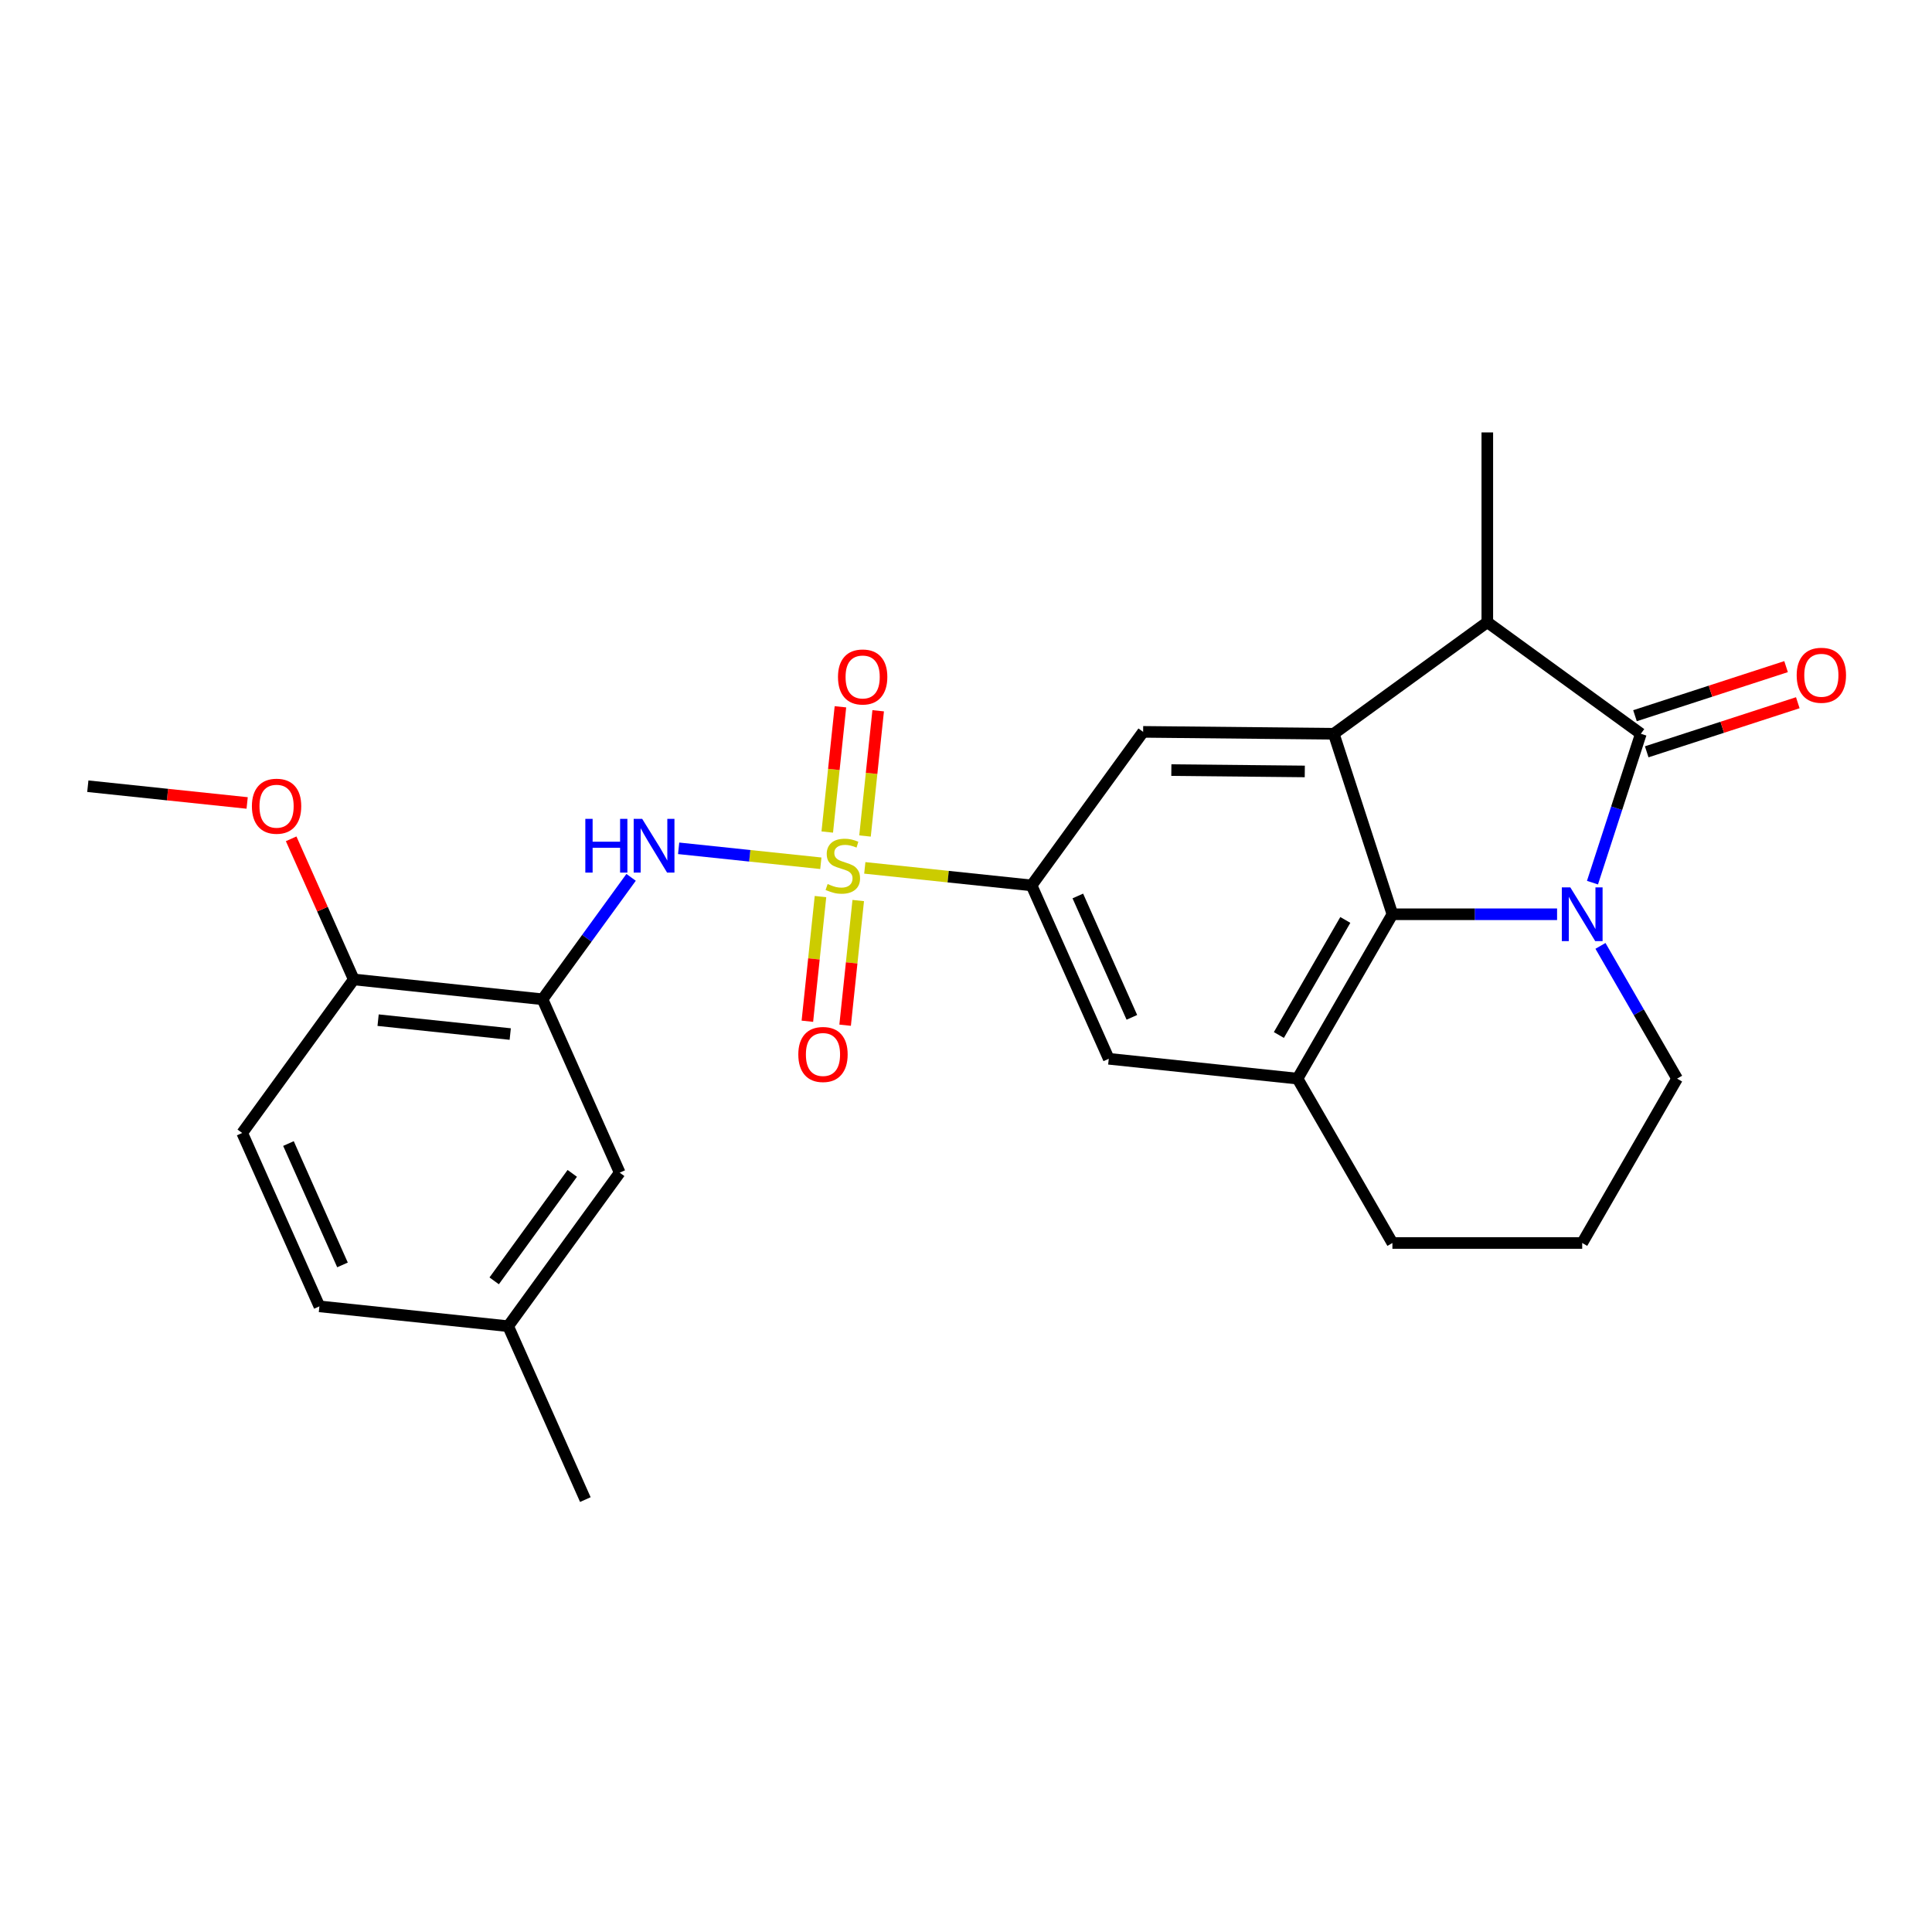<?xml version='1.0' encoding='iso-8859-1'?>
<svg version='1.1' baseProfile='full'
              xmlns='http://www.w3.org/2000/svg'
                      xmlns:rdkit='http://www.rdkit.org/xml'
                      xmlns:xlink='http://www.w3.org/1999/xlink'
                  xml:space='preserve'
width='1000px' height='1000px' viewBox='0 0 1000 1000'>
<!-- END OF HEADER -->
<rect style='opacity:1.0;fill:#FFFFFF;stroke:none' width='1000' height='1000' x='0' y='0'> </rect>
<path class='bond-5' d='M 424.867,446.822 L 388.067,442.954' style='fill:none;fill-rule:evenodd;stroke:#CCCC00;stroke-width:6px;stroke-linecap:butt;stroke-linejoin:miter;stroke-opacity:1' />
<path class='bond-5' d='M 388.067,442.954 L 351.266,439.086' style='fill:none;fill-rule:evenodd;stroke:#0000FF;stroke-width:6px;stroke-linecap:butt;stroke-linejoin:miter;stroke-opacity:1' />
<path class='bond-6' d='M 447.618,449.213 L 490.779,453.749' style='fill:none;fill-rule:evenodd;stroke:#CCCC00;stroke-width:6px;stroke-linecap:butt;stroke-linejoin:miter;stroke-opacity:1' />
<path class='bond-6' d='M 490.779,453.749 L 533.94,458.286' style='fill:none;fill-rule:evenodd;stroke:#000000;stroke-width:6px;stroke-linecap:butt;stroke-linejoin:miter;stroke-opacity:1' />
<path class='bond-11' d='M 447.729,432.717 L 451.135,400.305' style='fill:none;fill-rule:evenodd;stroke:#CCCC00;stroke-width:6px;stroke-linecap:butt;stroke-linejoin:miter;stroke-opacity:1' />
<path class='bond-11' d='M 451.135,400.305 L 454.542,367.892' style='fill:none;fill-rule:evenodd;stroke:#FF0000;stroke-width:6px;stroke-linecap:butt;stroke-linejoin:miter;stroke-opacity:1' />
<path class='bond-11' d='M 428.189,430.664 L 431.596,398.251' style='fill:none;fill-rule:evenodd;stroke:#CCCC00;stroke-width:6px;stroke-linecap:butt;stroke-linejoin:miter;stroke-opacity:1' />
<path class='bond-11' d='M 431.596,398.251 L 435.003,365.838' style='fill:none;fill-rule:evenodd;stroke:#FF0000;stroke-width:6px;stroke-linecap:butt;stroke-linejoin:miter;stroke-opacity:1' />
<path class='bond-12' d='M 424.679,464.064 L 421.287,496.329' style='fill:none;fill-rule:evenodd;stroke:#CCCC00;stroke-width:6px;stroke-linecap:butt;stroke-linejoin:miter;stroke-opacity:1' />
<path class='bond-12' d='M 421.287,496.329 L 417.896,528.594' style='fill:none;fill-rule:evenodd;stroke:#FF0000;stroke-width:6px;stroke-linecap:butt;stroke-linejoin:miter;stroke-opacity:1' />
<path class='bond-12' d='M 444.218,466.117 L 440.827,498.382' style='fill:none;fill-rule:evenodd;stroke:#CCCC00;stroke-width:6px;stroke-linecap:butt;stroke-linejoin:miter;stroke-opacity:1' />
<path class='bond-12' d='M 440.827,498.382 L 437.436,530.647' style='fill:none;fill-rule:evenodd;stroke:#FF0000;stroke-width:6px;stroke-linecap:butt;stroke-linejoin:miter;stroke-opacity:1' />
<path class='bond-0' d='M 805.939,473.222 L 763.325,473.222' style='fill:none;fill-rule:evenodd;stroke:#0000FF;stroke-width:6px;stroke-linecap:butt;stroke-linejoin:miter;stroke-opacity:1' />
<path class='bond-0' d='M 763.325,473.222 L 720.71,473.222' style='fill:none;fill-rule:evenodd;stroke:#000000;stroke-width:6px;stroke-linecap:butt;stroke-linejoin:miter;stroke-opacity:1' />
<path class='bond-27' d='M 824.263,456.856 L 836.783,418.326' style='fill:none;fill-rule:evenodd;stroke:#0000FF;stroke-width:6px;stroke-linecap:butt;stroke-linejoin:miter;stroke-opacity:1' />
<path class='bond-27' d='M 836.783,418.326 L 849.302,379.795' style='fill:none;fill-rule:evenodd;stroke:#000000;stroke-width:6px;stroke-linecap:butt;stroke-linejoin:miter;stroke-opacity:1' />
<path class='bond-29' d='M 828.395,489.588 L 848.229,523.942' style='fill:none;fill-rule:evenodd;stroke:#0000FF;stroke-width:6px;stroke-linecap:butt;stroke-linejoin:miter;stroke-opacity:1' />
<path class='bond-29' d='M 848.229,523.942 L 868.063,558.296' style='fill:none;fill-rule:evenodd;stroke:#000000;stroke-width:6px;stroke-linecap:butt;stroke-linejoin:miter;stroke-opacity:1' />
<path class='bond-1' d='M 849.302,379.795 L 769.828,322.054' style='fill:none;fill-rule:evenodd;stroke:#000000;stroke-width:6px;stroke-linecap:butt;stroke-linejoin:miter;stroke-opacity:1' />
<path class='bond-13' d='M 852.338,389.138 L 891.438,376.433' style='fill:none;fill-rule:evenodd;stroke:#000000;stroke-width:6px;stroke-linecap:butt;stroke-linejoin:miter;stroke-opacity:1' />
<path class='bond-13' d='M 891.438,376.433 L 930.538,363.729' style='fill:none;fill-rule:evenodd;stroke:#FF0000;stroke-width:6px;stroke-linecap:butt;stroke-linejoin:miter;stroke-opacity:1' />
<path class='bond-13' d='M 846.266,370.452 L 885.367,357.748' style='fill:none;fill-rule:evenodd;stroke:#000000;stroke-width:6px;stroke-linecap:butt;stroke-linejoin:miter;stroke-opacity:1' />
<path class='bond-13' d='M 885.367,357.748 L 924.467,345.043' style='fill:none;fill-rule:evenodd;stroke:#FF0000;stroke-width:6px;stroke-linecap:butt;stroke-linejoin:miter;stroke-opacity:1' />
<path class='bond-2' d='M 720.71,473.222 L 671.593,558.296' style='fill:none;fill-rule:evenodd;stroke:#000000;stroke-width:6px;stroke-linecap:butt;stroke-linejoin:miter;stroke-opacity:1' />
<path class='bond-2' d='M 696.328,476.16 L 661.946,535.712' style='fill:none;fill-rule:evenodd;stroke:#000000;stroke-width:6px;stroke-linecap:butt;stroke-linejoin:miter;stroke-opacity:1' />
<path class='bond-26' d='M 720.71,473.222 L 690.354,379.795' style='fill:none;fill-rule:evenodd;stroke:#000000;stroke-width:6px;stroke-linecap:butt;stroke-linejoin:miter;stroke-opacity:1' />
<path class='bond-3' d='M 690.354,379.795 L 591.681,378.812' style='fill:none;fill-rule:evenodd;stroke:#000000;stroke-width:6px;stroke-linecap:butt;stroke-linejoin:miter;stroke-opacity:1' />
<path class='bond-3' d='M 675.357,399.294 L 606.286,398.605' style='fill:none;fill-rule:evenodd;stroke:#000000;stroke-width:6px;stroke-linecap:butt;stroke-linejoin:miter;stroke-opacity:1' />
<path class='bond-4' d='M 690.354,379.795 L 769.828,322.054' style='fill:none;fill-rule:evenodd;stroke:#000000;stroke-width:6px;stroke-linecap:butt;stroke-linejoin:miter;stroke-opacity:1' />
<path class='bond-22' d='M 769.828,322.054 L 769.828,223.819' style='fill:none;fill-rule:evenodd;stroke:#000000;stroke-width:6px;stroke-linecap:butt;stroke-linejoin:miter;stroke-opacity:1' />
<path class='bond-8' d='M 326.655,454.115 L 303.73,485.669' style='fill:none;fill-rule:evenodd;stroke:#0000FF;stroke-width:6px;stroke-linecap:butt;stroke-linejoin:miter;stroke-opacity:1' />
<path class='bond-8' d='M 303.73,485.669 L 280.805,517.223' style='fill:none;fill-rule:evenodd;stroke:#000000;stroke-width:6px;stroke-linecap:butt;stroke-linejoin:miter;stroke-opacity:1' />
<path class='bond-9' d='M 533.94,458.286 L 591.681,378.812' style='fill:none;fill-rule:evenodd;stroke:#000000;stroke-width:6px;stroke-linecap:butt;stroke-linejoin:miter;stroke-opacity:1' />
<path class='bond-10' d='M 533.94,458.286 L 573.896,548.028' style='fill:none;fill-rule:evenodd;stroke:#000000;stroke-width:6px;stroke-linecap:butt;stroke-linejoin:miter;stroke-opacity:1' />
<path class='bond-10' d='M 557.882,463.756 L 585.851,526.575' style='fill:none;fill-rule:evenodd;stroke:#000000;stroke-width:6px;stroke-linecap:butt;stroke-linejoin:miter;stroke-opacity:1' />
<path class='bond-7' d='M 671.593,558.296 L 573.896,548.028' style='fill:none;fill-rule:evenodd;stroke:#000000;stroke-width:6px;stroke-linecap:butt;stroke-linejoin:miter;stroke-opacity:1' />
<path class='bond-20' d='M 671.593,558.296 L 720.71,643.371' style='fill:none;fill-rule:evenodd;stroke:#000000;stroke-width:6px;stroke-linecap:butt;stroke-linejoin:miter;stroke-opacity:1' />
<path class='bond-14' d='M 280.805,517.223 L 183.107,506.954' style='fill:none;fill-rule:evenodd;stroke:#000000;stroke-width:6px;stroke-linecap:butt;stroke-linejoin:miter;stroke-opacity:1' />
<path class='bond-14' d='M 264.096,535.222 L 195.708,528.034' style='fill:none;fill-rule:evenodd;stroke:#000000;stroke-width:6px;stroke-linecap:butt;stroke-linejoin:miter;stroke-opacity:1' />
<path class='bond-15' d='M 280.805,517.223 L 320.76,606.965' style='fill:none;fill-rule:evenodd;stroke:#000000;stroke-width:6px;stroke-linecap:butt;stroke-linejoin:miter;stroke-opacity:1' />
<path class='bond-17' d='M 183.107,506.954 L 125.366,586.428' style='fill:none;fill-rule:evenodd;stroke:#000000;stroke-width:6px;stroke-linecap:butt;stroke-linejoin:miter;stroke-opacity:1' />
<path class='bond-21' d='M 183.107,506.954 L 166.904,470.561' style='fill:none;fill-rule:evenodd;stroke:#000000;stroke-width:6px;stroke-linecap:butt;stroke-linejoin:miter;stroke-opacity:1' />
<path class='bond-21' d='M 166.904,470.561 L 150.701,434.168' style='fill:none;fill-rule:evenodd;stroke:#FF0000;stroke-width:6px;stroke-linecap:butt;stroke-linejoin:miter;stroke-opacity:1' />
<path class='bond-18' d='M 320.76,606.965 L 263.019,686.439' style='fill:none;fill-rule:evenodd;stroke:#000000;stroke-width:6px;stroke-linecap:butt;stroke-linejoin:miter;stroke-opacity:1' />
<path class='bond-18' d='M 296.204,607.338 L 255.786,662.97' style='fill:none;fill-rule:evenodd;stroke:#000000;stroke-width:6px;stroke-linecap:butt;stroke-linejoin:miter;stroke-opacity:1' />
<path class='bond-16' d='M 868.063,558.296 L 818.946,643.371' style='fill:none;fill-rule:evenodd;stroke:#000000;stroke-width:6px;stroke-linecap:butt;stroke-linejoin:miter;stroke-opacity:1' />
<path class='bond-28' d='M 125.366,586.428 L 165.322,676.171' style='fill:none;fill-rule:evenodd;stroke:#000000;stroke-width:6px;stroke-linecap:butt;stroke-linejoin:miter;stroke-opacity:1' />
<path class='bond-28' d='M 149.308,591.899 L 177.277,654.718' style='fill:none;fill-rule:evenodd;stroke:#000000;stroke-width:6px;stroke-linecap:butt;stroke-linejoin:miter;stroke-opacity:1' />
<path class='bond-19' d='M 263.019,686.439 L 165.322,676.171' style='fill:none;fill-rule:evenodd;stroke:#000000;stroke-width:6px;stroke-linecap:butt;stroke-linejoin:miter;stroke-opacity:1' />
<path class='bond-24' d='M 263.019,686.439 L 302.975,776.181' style='fill:none;fill-rule:evenodd;stroke:#000000;stroke-width:6px;stroke-linecap:butt;stroke-linejoin:miter;stroke-opacity:1' />
<path class='bond-23' d='M 720.71,643.371 L 818.946,643.371' style='fill:none;fill-rule:evenodd;stroke:#000000;stroke-width:6px;stroke-linecap:butt;stroke-linejoin:miter;stroke-opacity:1' />
<path class='bond-25' d='M 127.925,415.612 L 86.69,411.278' style='fill:none;fill-rule:evenodd;stroke:#FF0000;stroke-width:6px;stroke-linecap:butt;stroke-linejoin:miter;stroke-opacity:1' />
<path class='bond-25' d='M 86.69,411.278 L 45.455,406.944' style='fill:none;fill-rule:evenodd;stroke:#000000;stroke-width:6px;stroke-linecap:butt;stroke-linejoin:miter;stroke-opacity:1' />
<path  class='atom-0' d='M 428.384 457.566
Q 428.698 457.684, 429.995 458.234
Q 431.292 458.784, 432.706 459.138
Q 434.16 459.452, 435.575 459.452
Q 438.208 459.452, 439.74 458.194
Q 441.272 456.898, 441.272 454.658
Q 441.272 453.126, 440.487 452.182
Q 439.74 451.239, 438.561 450.729
Q 437.382 450.218, 435.418 449.628
Q 432.942 448.882, 431.449 448.174
Q 429.995 447.467, 428.934 445.974
Q 427.912 444.481, 427.912 441.966
Q 427.912 438.469, 430.27 436.308
Q 432.667 434.146, 437.382 434.146
Q 440.604 434.146, 444.259 435.679
L 443.355 438.705
Q 440.015 437.329, 437.5 437.329
Q 434.789 437.329, 433.296 438.469
Q 431.803 439.569, 431.842 441.494
Q 431.842 442.988, 432.588 443.891
Q 433.374 444.795, 434.475 445.306
Q 435.614 445.817, 437.5 446.406
Q 440.015 447.192, 441.508 447.978
Q 443.001 448.764, 444.062 450.375
Q 445.163 451.947, 445.163 454.658
Q 445.163 458.509, 442.569 460.591
Q 440.015 462.635, 435.732 462.635
Q 433.256 462.635, 431.37 462.085
Q 429.524 461.574, 427.323 460.67
L 428.384 457.566
' fill='#CCCC00'/>
<path  class='atom-1' d='M 812.796 459.312
L 821.912 474.047
Q 822.816 475.501, 824.27 478.134
Q 825.724 480.767, 825.802 480.924
L 825.802 459.312
L 829.496 459.312
L 829.496 487.132
L 825.685 487.132
L 815.9 471.022
Q 814.761 469.136, 813.543 466.974
Q 812.364 464.813, 812.01 464.145
L 812.01 487.132
L 808.395 487.132
L 808.395 459.312
L 812.796 459.312
' fill='#0000FF'/>
<path  class='atom-6' d='M 302.965 423.839
L 306.737 423.839
L 306.737 435.666
L 320.962 435.666
L 320.962 423.839
L 324.734 423.839
L 324.734 451.659
L 320.962 451.659
L 320.962 438.81
L 306.737 438.81
L 306.737 451.659
L 302.965 451.659
L 302.965 423.839
' fill='#0000FF'/>
<path  class='atom-6' d='M 332.396 423.839
L 341.512 438.574
Q 342.416 440.028, 343.87 442.661
Q 345.324 445.293, 345.403 445.451
L 345.403 423.839
L 349.096 423.839
L 349.096 451.659
L 345.285 451.659
L 335.5 435.548
Q 334.361 433.662, 333.143 431.501
Q 331.964 429.34, 331.61 428.672
L 331.61 451.659
L 327.995 451.659
L 327.995 423.839
L 332.396 423.839
' fill='#0000FF'/>
<path  class='atom-12' d='M 433.741 350.399
Q 433.741 343.719, 437.041 339.986
Q 440.342 336.253, 446.511 336.253
Q 452.68 336.253, 455.981 339.986
Q 459.282 343.719, 459.282 350.399
Q 459.282 357.157, 455.942 361.008
Q 452.602 364.82, 446.511 364.82
Q 440.381 364.82, 437.041 361.008
Q 433.741 357.197, 433.741 350.399
M 446.511 361.676
Q 450.755 361.676, 453.034 358.847
Q 455.352 355.979, 455.352 350.399
Q 455.352 344.937, 453.034 342.186
Q 450.755 339.396, 446.511 339.396
Q 442.267 339.396, 439.949 342.147
Q 437.67 344.898, 437.67 350.399
Q 437.67 356.018, 439.949 358.847
Q 442.267 361.676, 446.511 361.676
' fill='#FF0000'/>
<path  class='atom-13' d='M 413.204 545.793
Q 413.204 539.113, 416.505 535.38
Q 419.805 531.647, 425.974 531.647
Q 432.144 531.647, 435.444 535.38
Q 438.745 539.113, 438.745 545.793
Q 438.745 552.552, 435.405 556.402
Q 432.065 560.214, 425.974 560.214
Q 419.845 560.214, 416.505 556.402
Q 413.204 552.591, 413.204 545.793
M 425.974 557.07
Q 430.218 557.07, 432.497 554.241
Q 434.816 551.373, 434.816 545.793
Q 434.816 540.331, 432.497 537.58
Q 430.218 534.791, 425.974 534.791
Q 421.731 534.791, 419.412 537.541
Q 417.133 540.292, 417.133 545.793
Q 417.133 551.412, 419.412 554.241
Q 421.731 557.07, 425.974 557.07
' fill='#FF0000'/>
<path  class='atom-14' d='M 929.959 349.517
Q 929.959 342.837, 933.259 339.104
Q 936.56 335.371, 942.729 335.371
Q 948.898 335.371, 952.199 339.104
Q 955.5 342.837, 955.5 349.517
Q 955.5 356.276, 952.16 360.127
Q 948.82 363.938, 942.729 363.938
Q 936.599 363.938, 933.259 360.127
Q 929.959 356.315, 929.959 349.517
M 942.729 360.795
Q 946.973 360.795, 949.252 357.965
Q 951.57 355.097, 951.57 349.517
Q 951.57 344.055, 949.252 341.305
Q 946.973 338.515, 942.729 338.515
Q 938.485 338.515, 936.167 341.265
Q 933.888 344.016, 933.888 349.517
Q 933.888 355.136, 936.167 357.965
Q 938.485 360.795, 942.729 360.795
' fill='#FF0000'/>
<path  class='atom-22' d='M 130.381 417.291
Q 130.381 410.611, 133.682 406.878
Q 136.982 403.145, 143.152 403.145
Q 149.321 403.145, 152.621 406.878
Q 155.922 410.611, 155.922 417.291
Q 155.922 424.049, 152.582 427.9
Q 149.242 431.712, 143.152 431.712
Q 137.022 431.712, 133.682 427.9
Q 130.381 424.089, 130.381 417.291
M 143.152 428.568
Q 147.395 428.568, 149.674 425.739
Q 151.993 422.871, 151.993 417.291
Q 151.993 411.829, 149.674 409.078
Q 147.395 406.288, 143.152 406.288
Q 138.908 406.288, 136.59 409.039
Q 134.31 411.79, 134.31 417.291
Q 134.31 422.91, 136.59 425.739
Q 138.908 428.568, 143.152 428.568
' fill='#FF0000'/>
</svg>
